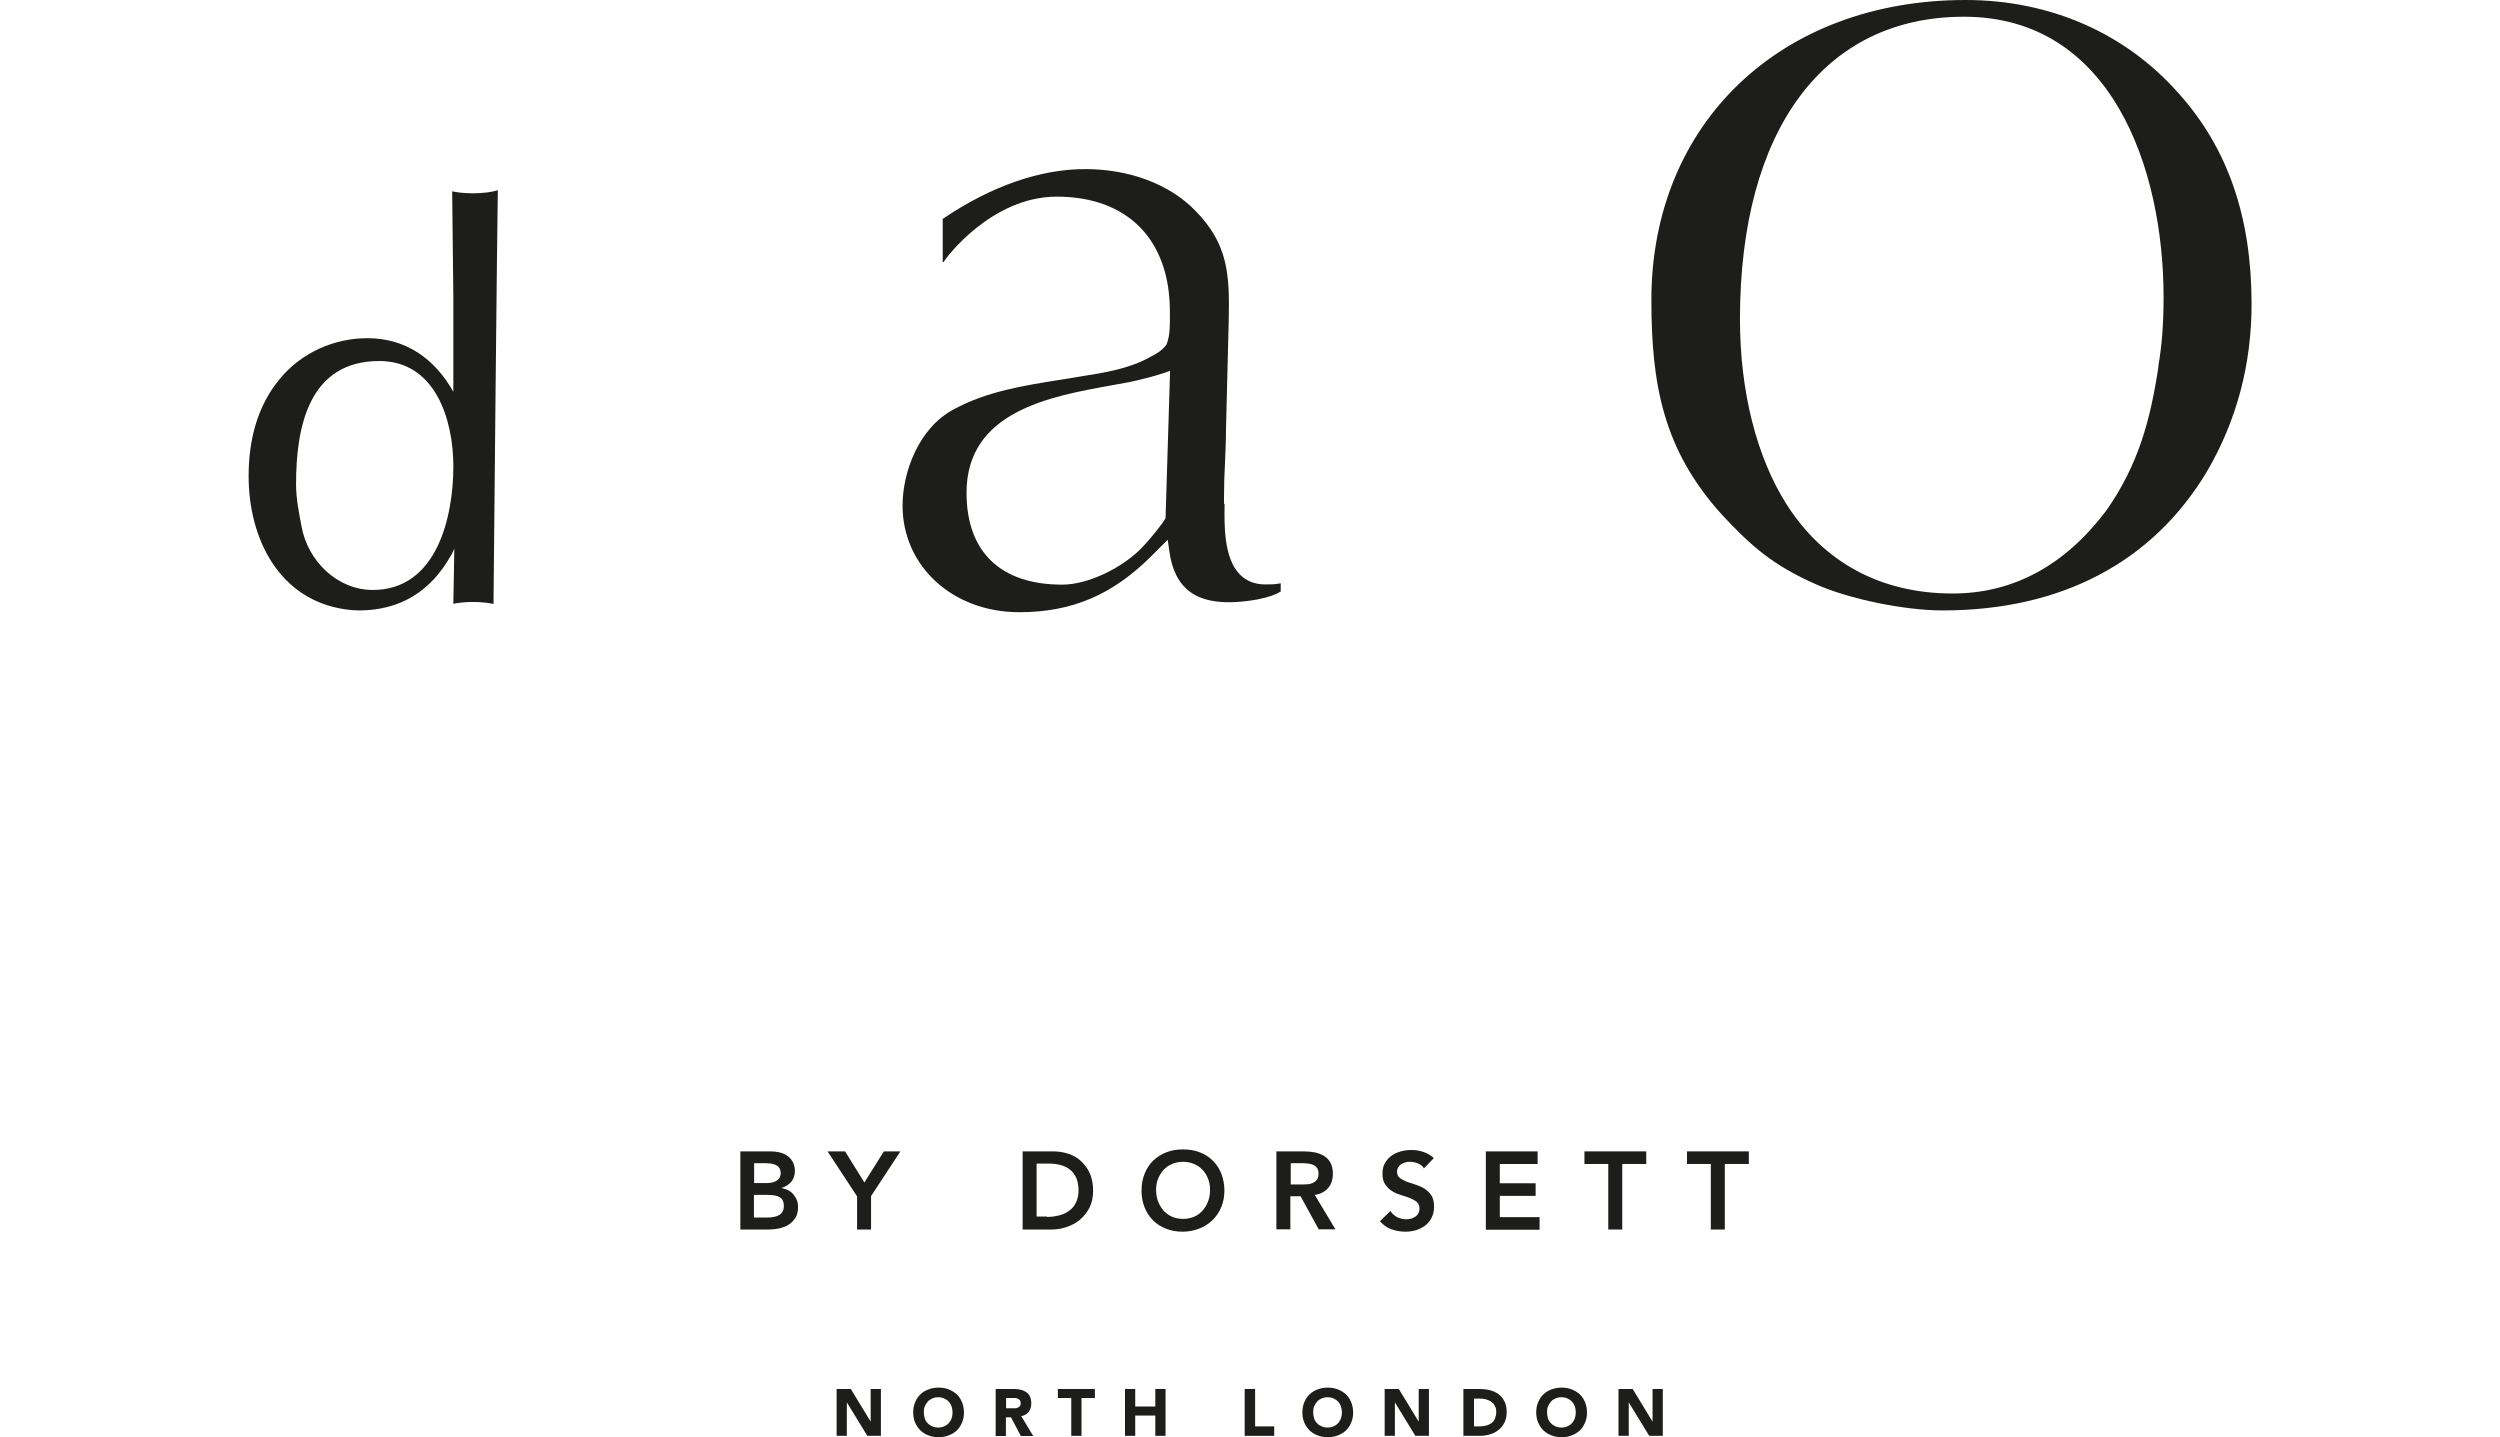 <?xml version="1.0" encoding="UTF-8"?>
<svg id="Layer_1" data-name="Layer 1" xmlns="http://www.w3.org/2000/svg" width="127" height="73" viewBox="0 0 127 73">
  <defs>
    <style>
      .cls-1 {
        fill: #1d1d1b;
        stroke-width: 0px;
      }
    </style>
  </defs>
  <g>
    <path class="cls-1" d="M42.51,70.56h.71l1.01,1.66h0v-1.66h.52v2.38h-.69l-1.04-1.7h0v1.7h-.52v-2.38Z"/>
    <path class="cls-1" d="M46.39,71.75c0-.19.03-.36.1-.52.06-.15.15-.29.27-.4.11-.11.25-.19.41-.25s.33-.09.51-.09.36.03.51.09.29.14.41.25.2.24.27.4c.06.15.1.33.1.52s-.03.36-.1.52-.15.29-.27.4-.25.19-.41.25c-.16.06-.33.09-.51.09s-.36-.03-.51-.09c-.16-.06-.29-.14-.41-.25-.11-.11-.2-.24-.27-.4s-.1-.33-.1-.52ZM46.93,71.75c0,.11.02.21.05.31s.08.17.15.24c.06.07.14.12.23.16.09.04.19.06.3.06s.21-.02.3-.06c.09-.04.17-.09.23-.16.07-.07.11-.15.15-.24.03-.09.05-.2.05-.31s-.02-.21-.05-.31c-.04-.09-.08-.18-.15-.24-.06-.07-.14-.12-.23-.16-.09-.04-.19-.06-.3-.06s-.21.02-.3.06c-.09.04-.17.09-.23.16s-.11.15-.15.24-.05.2-.05.31Z"/>
    <path class="cls-1" d="M50.58,70.56h.92c.12,0,.24.01.34.04.11.02.2.06.29.12.08.05.15.13.19.22s.07.21.07.35c0,.17-.04.31-.13.43-.09.12-.22.19-.38.22l.61,1.01h-.63l-.5-.95h-.26v.95h-.52v-2.38ZM51.1,71.54h.31s.1,0,.15,0c.05,0,.1-.01.14-.03s.08-.04.11-.08c.03-.04.04-.09.04-.15,0-.06-.01-.11-.04-.14-.02-.04-.06-.06-.09-.08-.04-.02-.08-.03-.13-.04-.05,0-.1,0-.14,0h-.34v.54Z"/>
    <path class="cls-1" d="M54.42,71.02h-.68v-.46h1.88v.46h-.68v1.92h-.52v-1.92Z"/>
    <path class="cls-1" d="M57.15,70.56h.52v.89h1.02v-.89h.52v2.38h-.52v-1.03h-1.02v1.03h-.52v-2.38Z"/>
    <path class="cls-1" d="M63.24,70.56h.52v1.9h.97v.48h-1.5v-2.38Z"/>
    <path class="cls-1" d="M66.16,71.75c0-.19.03-.36.1-.52.06-.15.15-.29.27-.4.11-.11.25-.19.41-.25s.33-.09.51-.09.36.03.51.09.29.14.41.25.2.24.27.4c.06.15.1.33.1.52s-.03.36-.1.52-.15.29-.27.4-.25.19-.41.25c-.16.06-.33.09-.51.09s-.36-.03-.51-.09c-.16-.06-.29-.14-.41-.25-.11-.11-.2-.24-.27-.4s-.1-.33-.1-.52ZM66.71,71.75c0,.11.02.21.05.31s.08.17.15.24c.06.07.14.12.23.16.09.04.19.06.3.06s.21-.02.3-.06c.09-.04.17-.09.23-.16.07-.07.11-.15.15-.24.03-.09.05-.2.05-.31s-.02-.21-.05-.31c-.04-.09-.08-.18-.15-.24-.06-.07-.14-.12-.23-.16-.09-.04-.19-.06-.3-.06s-.21.02-.3.06c-.09.04-.17.09-.23.16s-.11.15-.15.24-.05.2-.05.31Z"/>
    <path class="cls-1" d="M70.35,70.56h.71l1.01,1.66h0v-1.66h.52v2.38h-.69l-1.04-1.7h0v1.7h-.52v-2.38Z"/>
    <path class="cls-1" d="M74.35,70.56h.79c.19,0,.37.02.54.06.17.04.32.11.45.21s.23.22.3.37c.08.15.11.34.11.55,0,.19-.04.36-.11.51-.07.15-.17.27-.29.37-.12.1-.27.18-.43.23-.16.05-.33.08-.51.08h-.86v-2.38ZM74.88,72.46h.27c.12,0,.23-.01.34-.04.1-.02.19-.07.27-.12.08-.06.14-.13.18-.23s.07-.21.07-.34c0-.12-.02-.22-.07-.3-.04-.09-.1-.16-.18-.21-.07-.06-.16-.1-.26-.13-.1-.03-.2-.04-.31-.04h-.31v1.41Z"/>
    <path class="cls-1" d="M78.04,71.75c0-.19.03-.36.1-.52.06-.15.15-.29.27-.4.11-.11.25-.19.41-.25s.33-.09.51-.09.36.03.51.09.29.14.41.25.2.24.27.4c.06.15.1.33.1.52s-.03.36-.1.52-.15.29-.27.4-.25.19-.41.25c-.16.06-.33.09-.51.09s-.36-.03-.51-.09c-.16-.06-.29-.14-.41-.25-.11-.11-.2-.24-.27-.4s-.1-.33-.1-.52ZM78.59,71.75c0,.11.02.21.05.31s.08.17.15.24c.06.07.14.12.23.16.09.04.19.06.3.06s.21-.02.3-.06c.09-.04.17-.09.23-.16.07-.07.11-.15.15-.24.03-.09.05-.2.05-.31s-.02-.21-.05-.31c-.04-.09-.08-.18-.15-.24-.06-.07-.14-.12-.23-.16-.09-.04-.19-.06-.3-.06s-.21.02-.3.06c-.09.04-.17.09-.23.16s-.11.15-.15.24-.05.2-.05.31Z"/>
    <path class="cls-1" d="M82.23,70.56h.71l1.01,1.66h0v-1.66h.52v2.38h-.69l-1.04-1.7h0v1.7h-.52v-2.38Z"/>
  </g>
  <g>
    <path class="cls-1" d="M37.61,58.49h1.55c.15,0,.3.02.44.05.15.04.28.09.39.17.11.08.21.18.28.31.07.13.11.28.11.46,0,.22-.06.41-.19.56-.13.15-.29.25-.5.31h0c.12.03.24.06.34.11s.2.12.27.21c.07.08.13.18.18.29s.06.23.06.36c0,.22-.04.4-.13.54-.09.14-.2.26-.34.35s-.3.15-.48.19-.37.06-.55.06h-1.43v-3.97ZM38.31,60.1h.64c.24,0,.41-.05.53-.14.12-.09.18-.21.18-.36,0-.17-.06-.3-.18-.38s-.32-.13-.59-.13h-.58v1.01ZM38.31,61.85h.65c.09,0,.19,0,.29-.02.1-.01.2-.04.28-.08.09-.04.16-.1.21-.18.06-.08.08-.18.08-.31,0-.21-.07-.35-.2-.44-.14-.08-.35-.12-.64-.12h-.68v1.14Z"/>
    <path class="cls-1" d="M43.53,60.76l-1.49-2.27h.89l.98,1.58.99-1.58h.84l-1.49,2.27v1.7h-.71v-1.7Z"/>
    <path class="cls-1" d="M51.95,58.49h1.56c.26,0,.51.04.76.12.24.08.46.2.64.37s.34.37.45.62c.11.25.17.54.17.88s-.06.63-.19.88c-.13.25-.3.45-.5.62-.2.16-.43.28-.68.36-.25.08-.49.12-.73.12h-1.48v-3.97ZM53.19,61.82c.22,0,.43-.03.62-.08.2-.05.37-.13.51-.24.15-.11.26-.24.34-.41.08-.17.13-.38.13-.62s-.04-.44-.11-.62c-.07-.17-.18-.31-.31-.42-.13-.11-.29-.19-.47-.24s-.38-.08-.6-.08h-.64v2.69h.53Z"/>
    <path class="cls-1" d="M57.99,60.49c0-.32.05-.61.16-.87.1-.26.25-.48.43-.66.19-.18.41-.32.66-.42.26-.1.54-.15.84-.15.31,0,.59.04.85.14.26.1.48.23.67.42.19.18.33.4.44.66.1.26.16.55.16.86s-.05.59-.16.85c-.1.25-.25.47-.44.66-.19.18-.41.33-.67.43-.26.1-.54.16-.85.16-.31,0-.59-.05-.84-.15-.26-.1-.48-.24-.66-.42s-.33-.4-.43-.65c-.1-.25-.16-.54-.16-.85ZM58.73,60.44c0,.21.03.41.1.59s.16.33.28.47c.12.13.26.23.43.31.17.07.35.11.56.11s.39-.04.56-.11c.17-.07.31-.18.43-.31.12-.13.21-.29.28-.47s.1-.38.1-.59c0-.2-.03-.38-.1-.56s-.16-.32-.28-.45c-.12-.13-.26-.23-.43-.3-.17-.07-.36-.11-.56-.11s-.39.04-.56.11c-.17.07-.31.17-.43.3-.12.13-.21.28-.28.45s-.1.36-.1.56Z"/>
    <path class="cls-1" d="M64.86,58.49h1.38c.19,0,.37.02.55.05.18.04.34.1.47.18.14.09.25.2.33.35s.12.33.12.56c0,.29-.08.53-.24.72-.16.19-.39.31-.68.35l1.05,1.75h-.85l-.92-1.68h-.52v1.68h-.71v-3.97ZM66.12,60.17c.1,0,.2,0,.3-.01.1,0,.19-.03.28-.07.08-.04.15-.09.2-.16.05-.07.08-.17.08-.31,0-.12-.02-.21-.07-.28s-.11-.12-.19-.16c-.08-.04-.17-.06-.26-.07-.1-.01-.19-.02-.28-.02h-.61v1.08h.55Z"/>
    <path class="cls-1" d="M72.33,59.34c-.07-.11-.17-.19-.3-.24-.13-.05-.26-.08-.4-.08-.08,0-.16,0-.24.03-.08.02-.15.05-.21.09-.06.04-.11.09-.15.16-.04.07-.06.14-.06.23,0,.13.05.24.14.31.09.07.21.13.35.19.14.05.29.1.45.15.16.05.32.12.45.2.14.09.25.2.35.34.09.14.14.33.14.57,0,.21-.04.4-.12.56-.08.16-.18.29-.32.4-.13.1-.29.18-.46.24-.18.05-.36.08-.55.08-.25,0-.48-.04-.71-.12-.23-.08-.42-.22-.59-.41l.53-.52c.09.13.2.23.34.31.14.07.29.11.45.11.08,0,.16-.01.25-.03.08-.02.16-.06.22-.1.07-.04.12-.1.16-.17.04-.07.06-.15.06-.24,0-.15-.05-.26-.14-.34s-.21-.14-.35-.2c-.14-.05-.29-.11-.45-.15-.16-.05-.32-.11-.45-.2-.14-.08-.25-.2-.35-.34s-.14-.33-.14-.56c0-.21.04-.38.13-.53s.19-.27.33-.37c.14-.1.29-.17.47-.22.18-.05.36-.07.54-.07.21,0,.41.03.61.1.2.06.37.17.53.31l-.52.54Z"/>
    <path class="cls-1" d="M75.48,58.49h2.63v.64h-1.92v.98h1.82v.64h-1.82v1.08h2.02v.64h-2.73v-3.97Z"/>
    <path class="cls-1" d="M81.71,59.13h-1.22v-.64h3.14v.64h-1.22v3.33h-.71v-3.33Z"/>
    <path class="cls-1" d="M86.92,59.13h-1.22v-.64h3.14v.64h-1.22v3.33h-.71v-3.33Z"/>
  </g>
  <g>
    <path class="cls-1" d="M62.18,25.6v-.03c0-.13,0-.25,0-.36,0-.57.02-1.14.05-1.69.02-.55.05-1.11.05-1.67l.14-5.61c.05-2.32-.04-3.85-1.7-5.54-1.3-1.34-3.34-2.11-5.59-2.11s-4.73.83-7.24,2.53v2.19h.05c.11-.22,2.44-3.32,5.74-3.32,3.6,0,5.75,2.18,5.75,5.84,0,.08,0,.17,0,.25,0,.47.01.95-.16,1.39l-.03.06c-.22.28-.48.44-.8.6-1.09.61-2.33.8-3.52.99-.22.04-.45.07-.66.11l-.32.05c-1.95.31-3.8.6-5.48,1.51-1.79.94-2.61,3.2-2.61,4.89,0,3.09,2.55,5.42,5.93,5.42,2.67,0,4.74-.88,6.72-2.86l.82-.82.08.56c.13.98.48,1.66,1.06,2.09.73.53,1.85.66,3.43.38.59-.12.95-.26,1.17-.4v-.42c-.26.06-.53.06-.79.06-.52,0-.95-.17-1.28-.5-.82-.83-.8-2.49-.78-3.6ZM59.21,26.32c-.1.2-.67.96-1.25,1.55-.92.94-2.64,1.83-4,1.83-3.13,0-4.86-1.66-4.86-4.67,0-4.13,4.24-4.89,7.34-5.45.28-.05.56-.1.83-.15,0,0,.89-.17,1.79-.46l.38-.13-.23,7.48Z"/>
    <path class="cls-1" d="M22.97,9.71l.06,5.37v4.82c-.95-1.68-2.41-2.72-4.37-2.72-1.68,0-3.34.73-4.43,2.05-1.18,1.4-1.6,3.17-1.6,4.96,0,3.15,1.53,6.3,4.95,6.77.22.03.44.05.65.05,2.1,0,3.67-.98,4.68-2.8.03-.06.08-.12.17-.34l-.05,2.8c.27-.05.61-.09.99-.09.41,0,.77.04,1.05.1.01-1.38.19-19.72.22-21.02-.29.1-.75.16-1.27.16-.41,0-.77-.04-1.05-.1ZM18.94,29.97c-1.82,0-3.31-1.49-3.62-3.22-.14-.73-.28-1.43-.28-2.16,0-2.89.64-6.25,4.23-6.25,2.86,0,3.76,3,3.76,5.35,0,2.58-.84,6.28-4.09,6.28Z"/>
    <path class="cls-1" d="M110.68,4.75h0c-2.7-3.07-6.54-4.75-10.83-4.75-9.4,0-15.96,6.27-15.96,15.24,0,4.28.6,7.6,3.56,10.88,1.53,1.65,2.64,2.61,4.82,3.57,1.66.74,4.48,1.32,6.41,1.32,6.04,0,10.68-2.45,13.44-7.07,1.5-2.57,2.26-5.42,2.26-8.5,0-4.42-1.21-7.91-3.69-10.68ZM109.65,18.62c-.41,2.71-1.02,5-2.66,7.33-2.11,2.79-4.73,4.2-7.8,4.2-3.62,0-6.53-1.56-8.42-4.51-1.53-2.4-2.38-5.75-2.38-9.42,0-9.63,4.26-15.37,11.38-15.37,7.48,0,10.14,7.68,10.14,14.26,0,1.35-.09,2.47-.27,3.51Z"/>
  </g>
</svg>